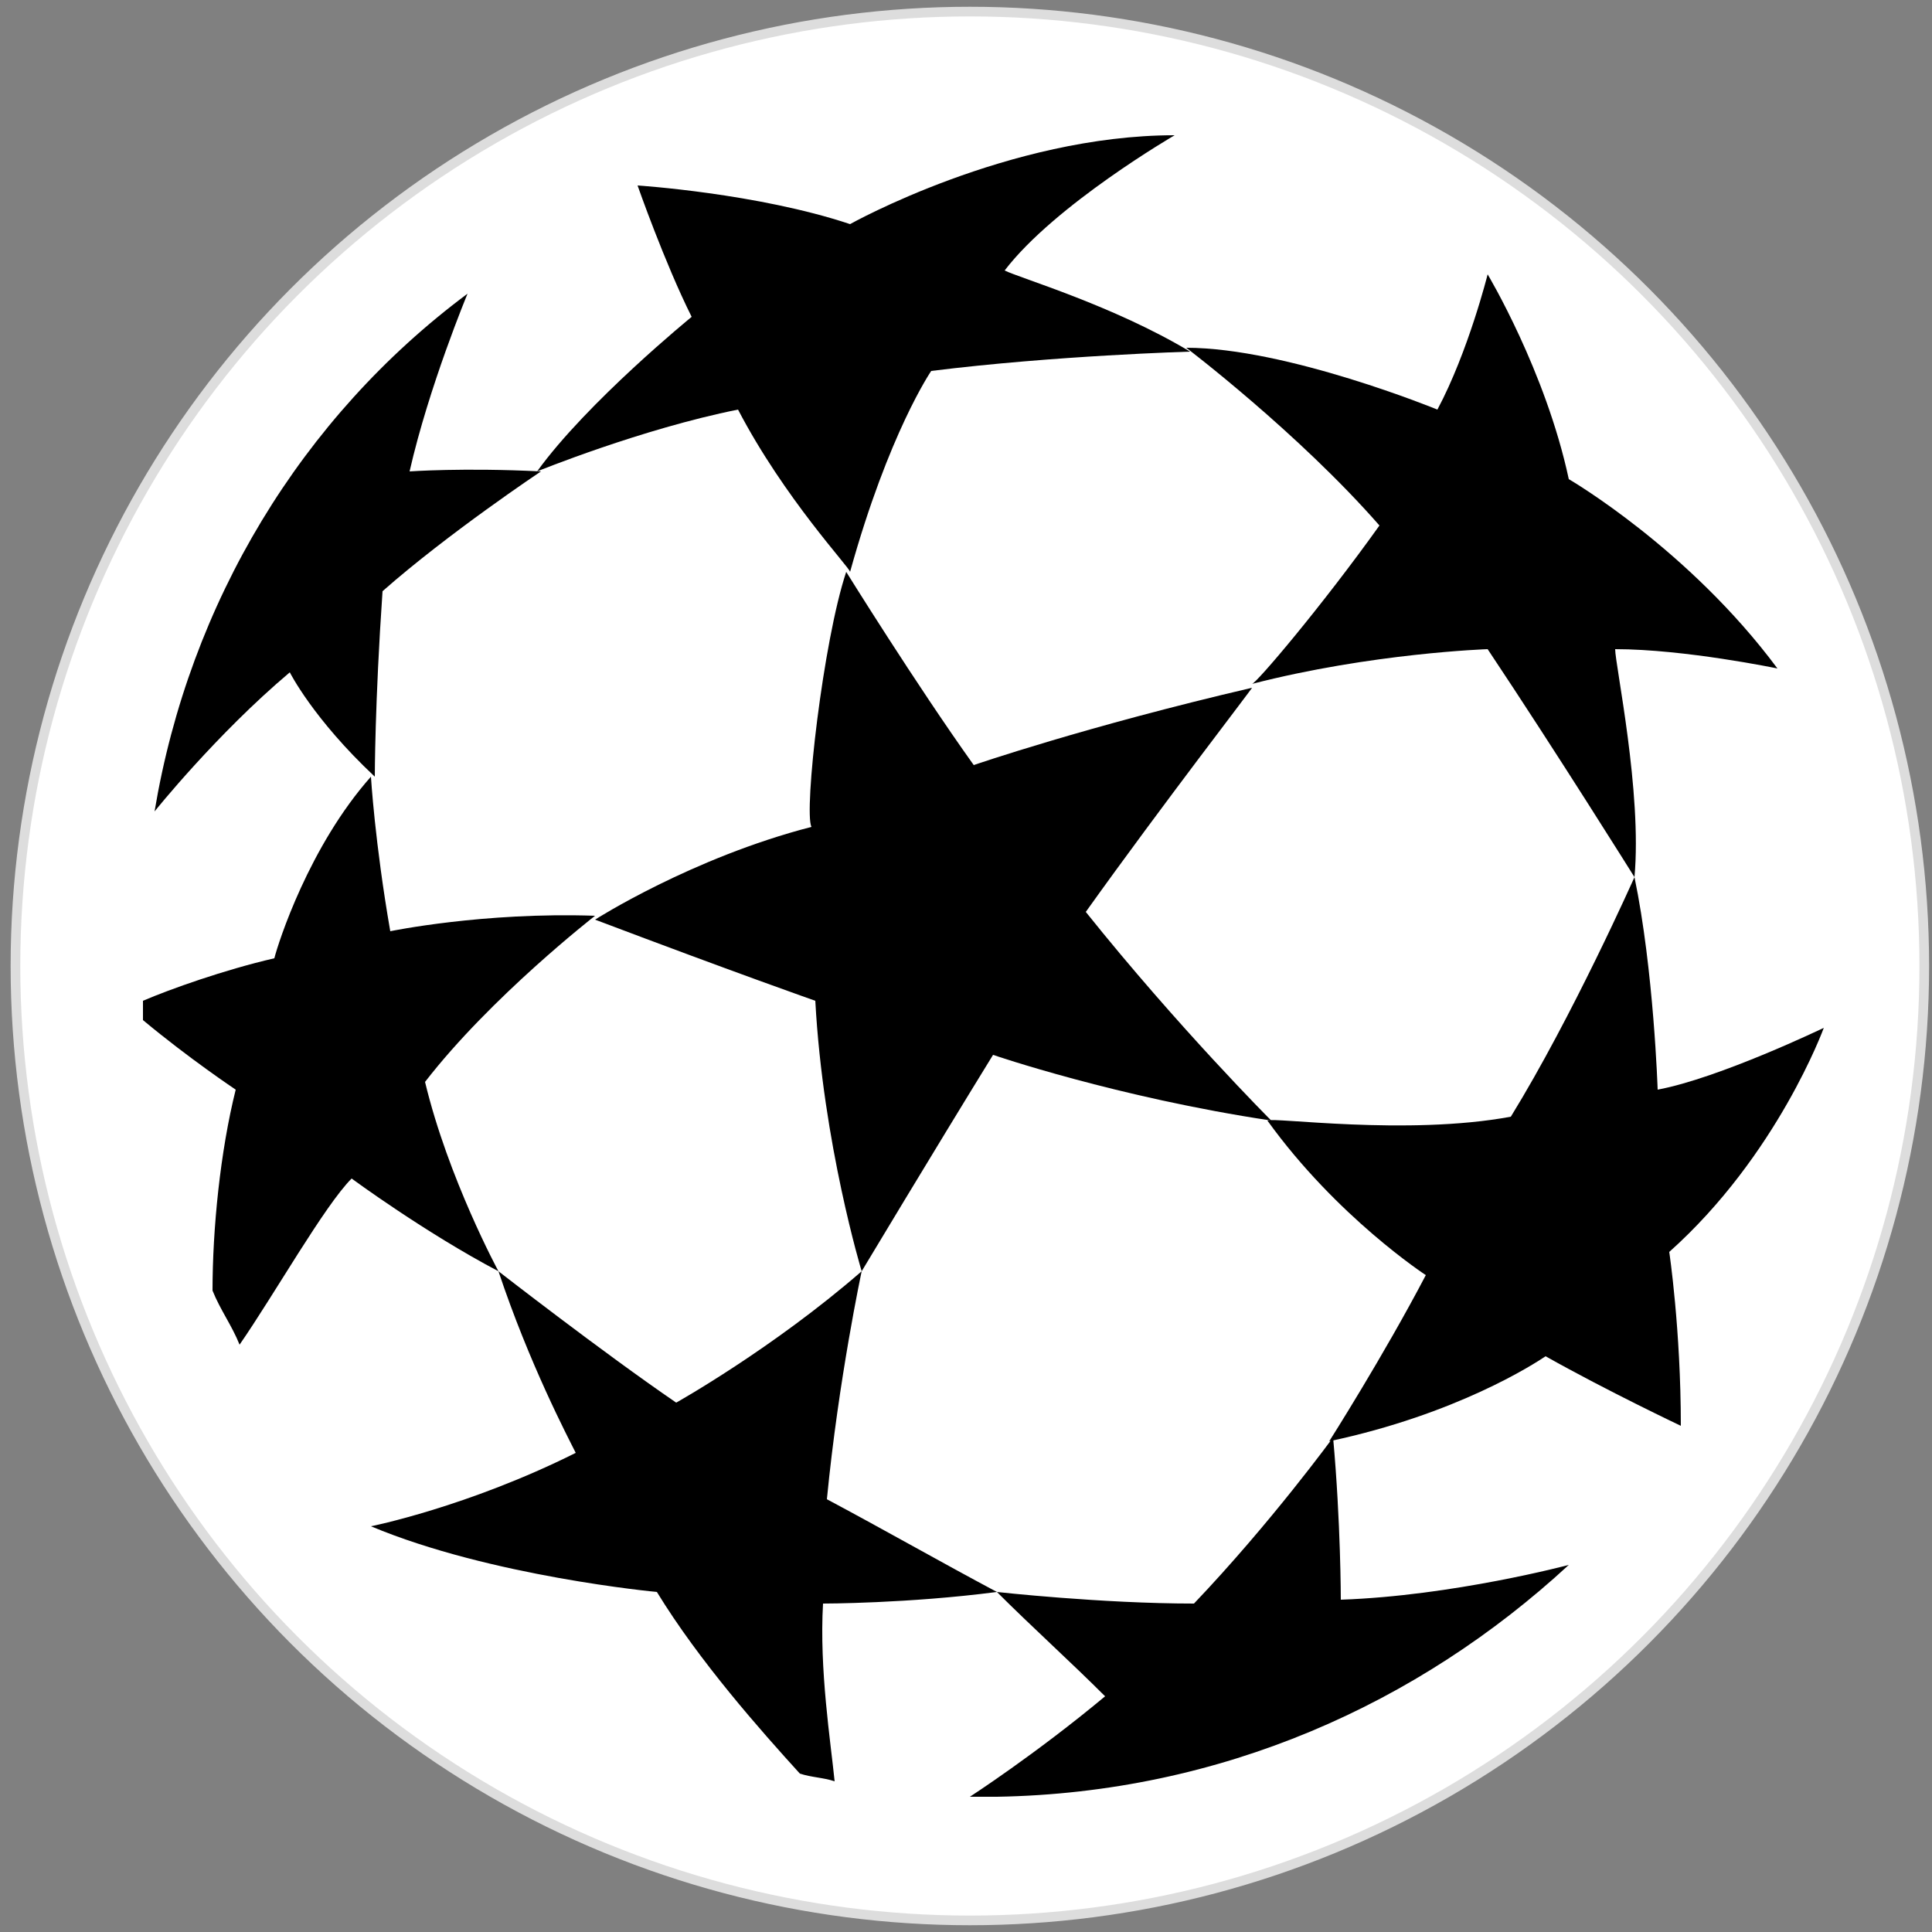 <?xml version="1.0" encoding="utf-8"?>
<!-- Generator: Adobe Illustrator 25.2.1, SVG Export Plug-In . SVG Version: 6.00 Build 0)  -->
<svg version="1.1" id="Layer_1" xmlns="http://www.w3.org/2000/svg" xmlns:xlink="http://www.w3.org/1999/xlink" x="0px" y="0px"
	 viewBox="0 0 50 50" style="enable-background:new 0 0 50 50;" xml:space="preserve">
<rect x="0" y="0" width="50" height="50" fill="#808080" stroke="none"/>
<style type="text/css">
	.st0{fill-rule:evenodd;clip-rule:evenodd;fill:#FFFFFF;stroke:#DDDDDD;stroke-width:0.25;stroke-miterlimit:10;}
	.st1{fill-rule:evenodd;clip-rule:evenodd;}
</style>
<circle class="st0" cx="25.1" cy="25" r="24.7"/>
<g>
	<path class="st1" d="M19.1,10.6c-2.5,0.5-5.2,1.6-5.2,1.6c1.3-1.8,4-4,4-4c-0.7-1.4-1.4-3.4-1.4-3.4s3.1,0.2,5.5,1
		c0,0,4.1-2.3,8.4-2.3c0,0-3.1,1.8-4.4,3.5c0.4,0.2,2.8,0.9,4.8,2.1c0,0-3.5,0.1-6.7,0.5c0,0-1.1,1.6-2.1,5.2
		C22,14.7,20.3,12.9,19.1,10.6L19.1,10.6z"/>
	<path class="st1" d="M35.7,13.6c-2.1-2.4-5-4.6-5-4.6c2.6,0,6.5,1.6,6.5,1.6c0.8-1.5,1.3-3.5,1.3-3.5s1.5,2.5,2.1,5.3
		c0,0,3.1,1.8,5.4,4.9c0,0-2.4-0.5-4.2-0.5c0,0.4,0.7,3.7,0.5,5.9c0,0-2-3.2-3.8-5.9c0,0-3,0.1-6.1,0.9
		C32.5,17.7,34.2,15.7,35.7,13.6L35.7,13.6z M39.1,28.9c1.6-2.6,3.2-6.2,3.2-6.2c0.5,2.4,0.6,5.5,0.6,5.5c1.6-0.3,4.3-1.6,4.3-1.6
		s-1.2,3.3-4,5.8c0,0,0.3,2,0.3,4.5c0,0-1.9-0.9-3.5-1.8c-0.3,0.2-2.3,1.5-5.6,2.2c0,0,1.4-2.2,2.5-4.3c0,0-2.3-1.5-4.1-4
		C32.9,28.9,36.4,29.4,39.1,28.9L39.1,28.9z"/>
	<path class="st1" d="M28.1,23.6c2.4,3,4.8,5.4,4.8,5.4c-4-0.6-7.2-1.7-7.2-1.7c-1.6,2.6-3.4,5.6-3.4,5.6s-1-3.3-1.2-7
		c0,0-2-0.7-5.7-2.1c0,0,2.5-1.6,5.6-2.4c-0.2-0.4,0.3-4.8,0.9-6.6c0,0,1.8,2.9,3.3,5c0,0,2.9-1,7.2-2
		C32.5,17.7,30.1,20.8,28.1,23.6L28.1,23.6z M6.2,34.8c-0.2-0.5-0.5-0.9-0.7-1.4c0-1.6,0.2-3.6,0.6-5.2c0,0-1.2-0.8-2.4-1.8
		c0-0.2,0-0.4,0-0.5c0.7-0.3,2.1-0.8,3.4-1.1c0.1-0.4,0.9-2.9,2.5-4.7c0,0,0.1,1.7,0.5,4c0,0,2.4-0.5,5.3-0.4c0,0-2.7,2.1-4.4,4.3
		c0.6,2.5,1.9,4.9,1.9,4.9c-1.9-1-3.8-2.4-3.8-2.4C8.4,31.2,7.1,33.5,6.2,34.8L6.2,34.8z M21.6,46.1C21.3,46,21,46,20.7,45.9
		c-1-1.1-2.6-2.9-3.7-4.7c0,0-4.3-0.4-7.4-1.7c0,0,2.5-0.5,5.3-1.9c-0.2-0.4-1.2-2.3-2-4.7c0,0,2.7,2.1,4.6,3.4c0,0,2.5-1.4,4.8-3.4
		c0,0-0.6,2.8-0.9,5.9c1.5,0.8,2.9,1.6,4.4,2.4c-2.3,0.3-4.5,0.3-4.5,0.3C21.2,43.2,21.5,45.1,21.6,46.1L21.6,46.1z M40.6,40.5
		c0,0-3,0.8-5.9,0.9c0,0,0-2-0.2-4.2c0,0-1.6,2.2-3.6,4.3c-2.4,0-5.1-0.3-5.1-0.3c0.9,0.9,1.9,1.8,2.8,2.7c-1.8,1.5-3.5,2.6-3.5,2.6
		c0.2,0,0.5,0,0.7,0C31.6,46.4,36.7,44.1,40.6,40.5L40.6,40.5z"/>
	<path class="st1" d="M4,21c0,0,1.6-2,3.5-3.6c0,0,0.6,1.2,2.2,2.7c0,0,0-1.9,0.2-4.8c1.7-1.5,4.1-3.1,4.1-3.1c-2-0.1-3.4,0-3.4,0
		c0.5-2.2,1.5-4.6,1.5-4.6C7.8,10.8,4.9,15.6,4,21L4,21z"/>
</g>
</svg>
